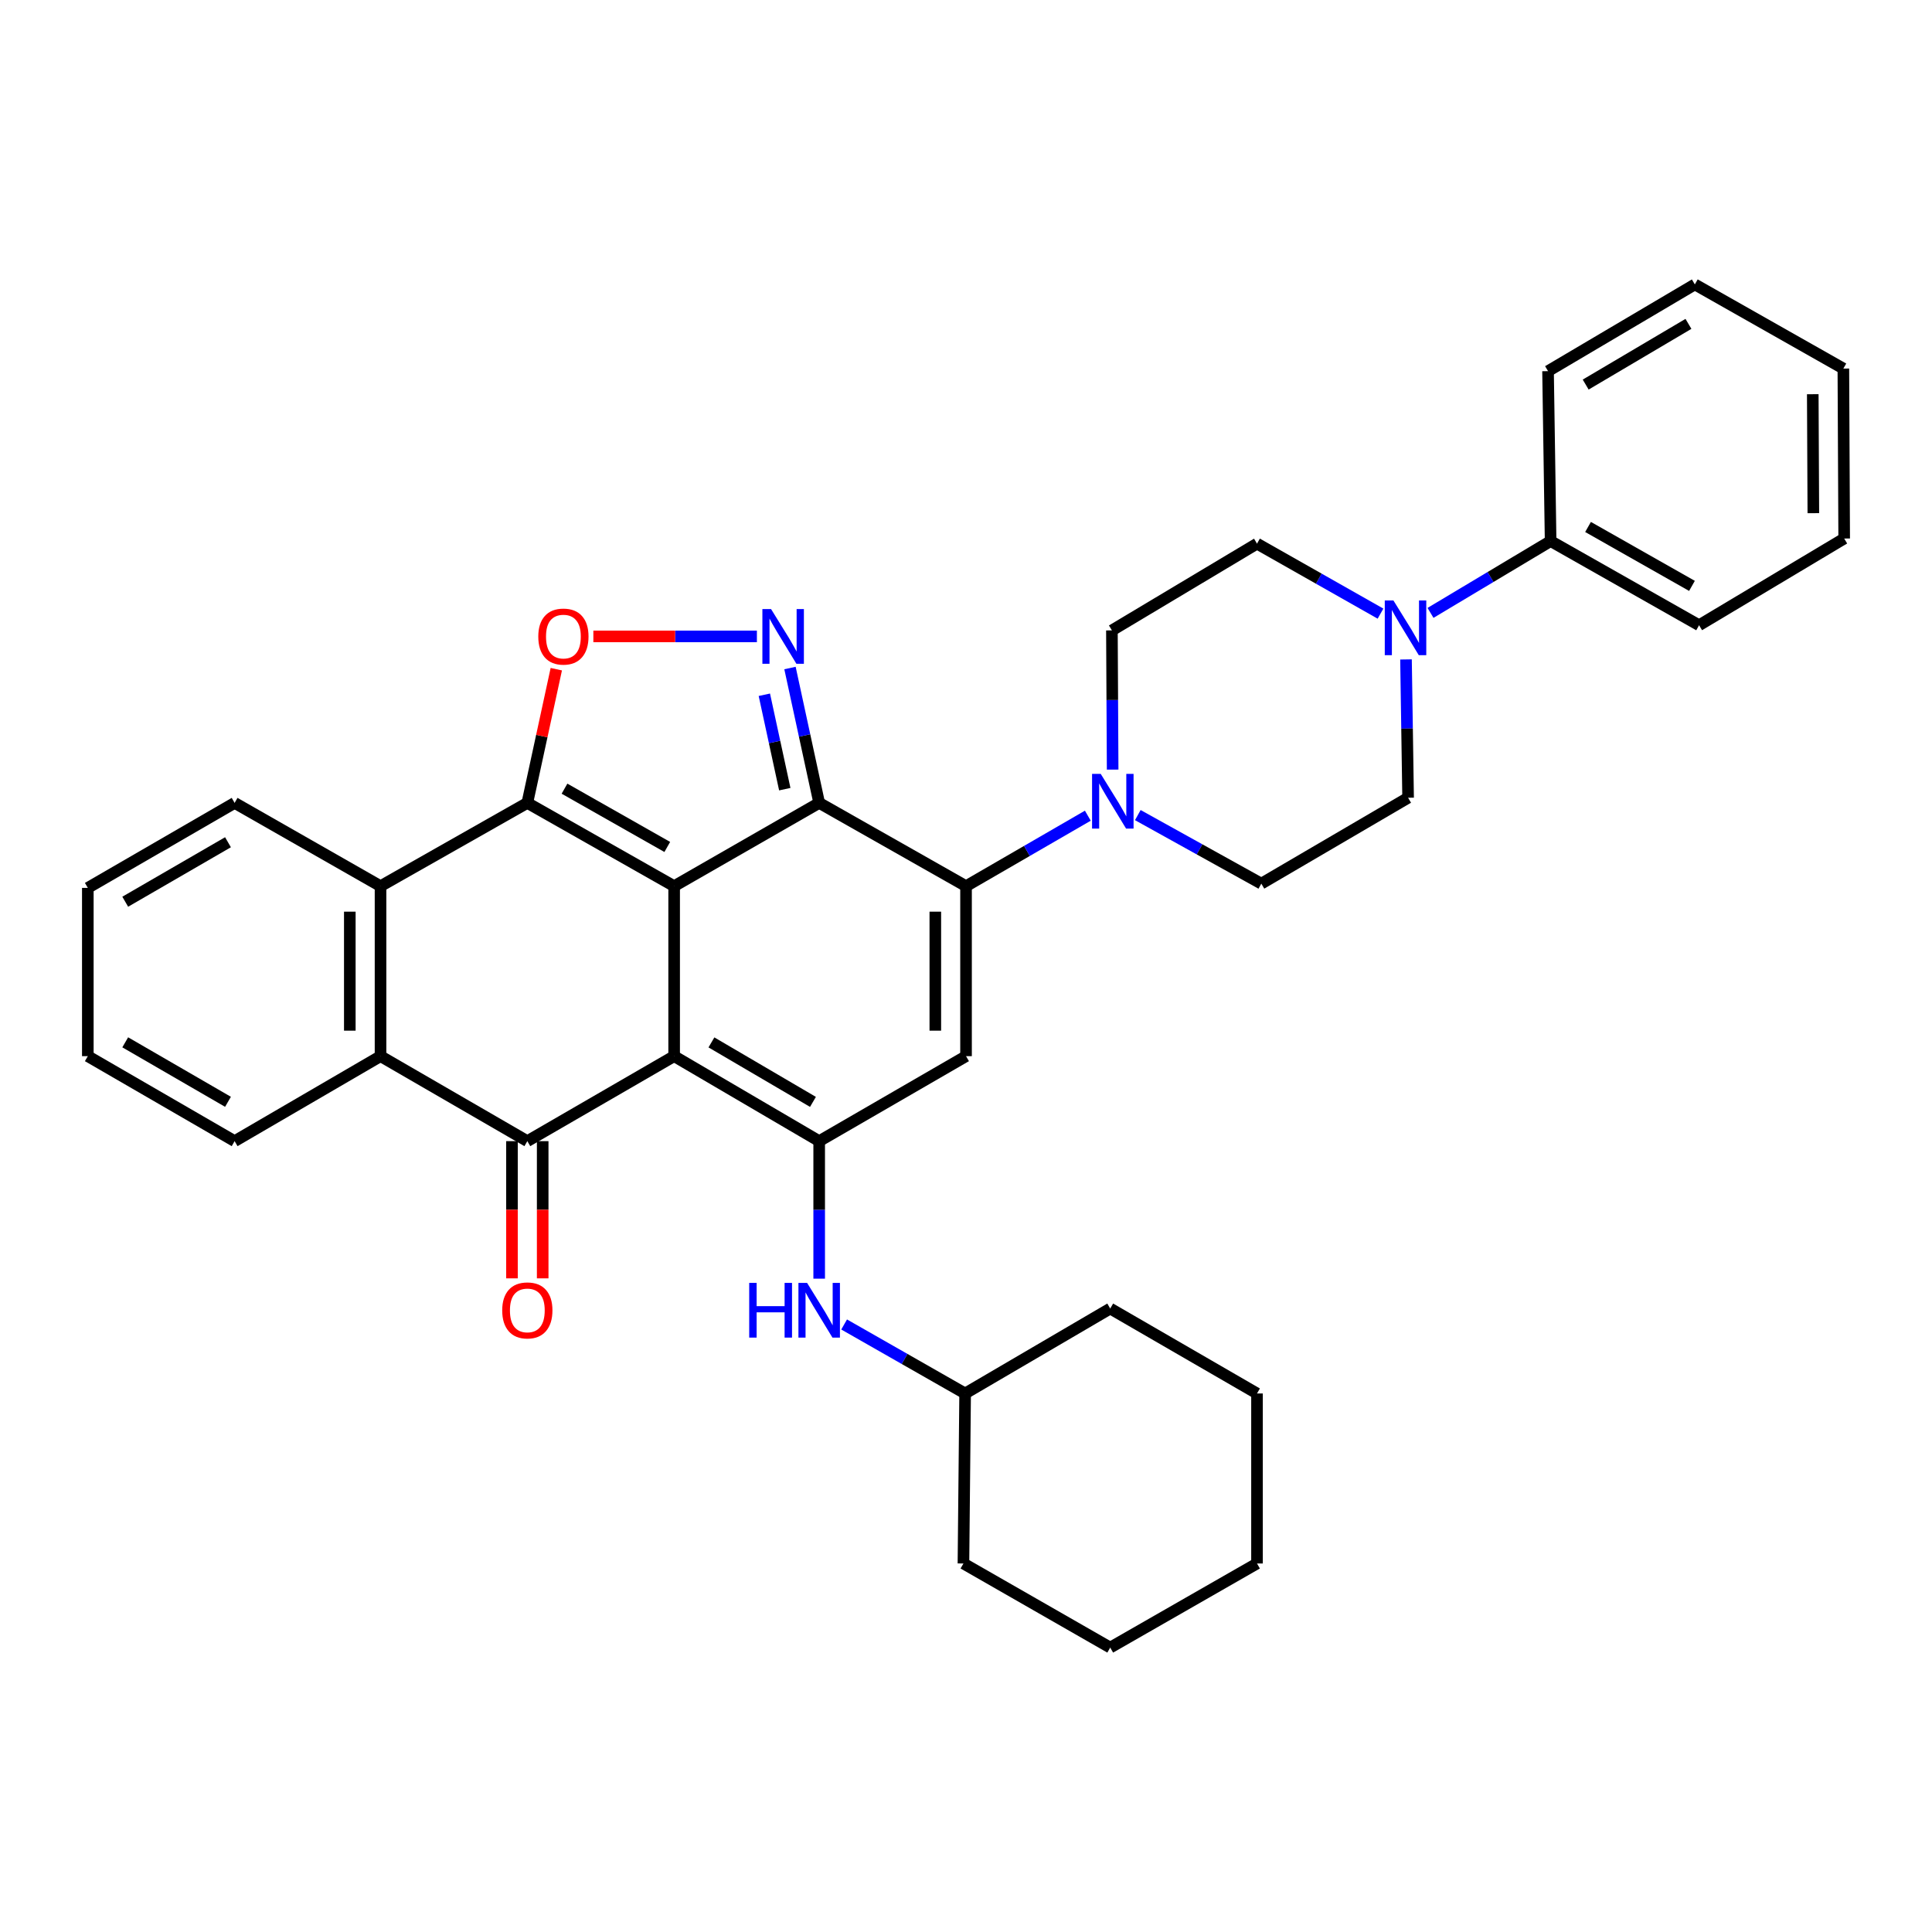 <?xml version='1.0' encoding='iso-8859-1'?>
<svg version='1.1' baseProfile='full'
              xmlns='http://www.w3.org/2000/svg'
                      xmlns:rdkit='http://www.rdkit.org/xml'
                      xmlns:xlink='http://www.w3.org/1999/xlink'
                  xml:space='preserve'
width='1000px' height='1000px' viewBox='0 0 1000 1000'>
<!-- END OF HEADER -->
<rect style='opacity:1.0;fill:#FFFFFF;stroke:none' width='1000' height='1000' x='0' y='0'> </rect>
<path class='bond-0' d='M 348.935,458.678 L 348.935,546.666' style='fill:none;fill-rule:evenodd;stroke:#000000;stroke-width:6px;stroke-linecap:butt;stroke-linejoin:miter;stroke-opacity:1' />
<path class='bond-1' d='M 348.935,458.678 L 424.008,415.582' style='fill:none;fill-rule:evenodd;stroke:#000000;stroke-width:6px;stroke-linecap:butt;stroke-linejoin:miter;stroke-opacity:1' />
<path class='bond-2' d='M 348.935,458.678 L 272.944,415.582' style='fill:none;fill-rule:evenodd;stroke:#000000;stroke-width:6px;stroke-linecap:butt;stroke-linejoin:miter;stroke-opacity:1' />
<path class='bond-2' d='M 345.38,438.384 L 292.186,408.216' style='fill:none;fill-rule:evenodd;stroke:#000000;stroke-width:6px;stroke-linecap:butt;stroke-linejoin:miter;stroke-opacity:1' />
<path class='bond-4' d='M 348.935,546.666 L 424.008,590.655' style='fill:none;fill-rule:evenodd;stroke:#000000;stroke-width:6px;stroke-linecap:butt;stroke-linejoin:miter;stroke-opacity:1' />
<path class='bond-4' d='M 368.234,539.546 L 420.786,570.338' style='fill:none;fill-rule:evenodd;stroke:#000000;stroke-width:6px;stroke-linecap:butt;stroke-linejoin:miter;stroke-opacity:1' />
<path class='bond-5' d='M 348.935,546.666 L 272.944,590.655' style='fill:none;fill-rule:evenodd;stroke:#000000;stroke-width:6px;stroke-linecap:butt;stroke-linejoin:miter;stroke-opacity:1' />
<path class='bond-3' d='M 424.008,415.582 L 500.018,458.678' style='fill:none;fill-rule:evenodd;stroke:#000000;stroke-width:6px;stroke-linecap:butt;stroke-linejoin:miter;stroke-opacity:1' />
<path class='bond-6' d='M 424.008,415.582 L 416.452,380.676' style='fill:none;fill-rule:evenodd;stroke:#000000;stroke-width:6px;stroke-linecap:butt;stroke-linejoin:miter;stroke-opacity:1' />
<path class='bond-6' d='M 416.452,380.676 L 408.895,345.77' style='fill:none;fill-rule:evenodd;stroke:#0000FF;stroke-width:6px;stroke-linecap:butt;stroke-linejoin:miter;stroke-opacity:1' />
<path class='bond-6' d='M 406.202,408.474 L 400.912,384.04' style='fill:none;fill-rule:evenodd;stroke:#000000;stroke-width:6px;stroke-linecap:butt;stroke-linejoin:miter;stroke-opacity:1' />
<path class='bond-6' d='M 400.912,384.04 L 395.623,359.605' style='fill:none;fill-rule:evenodd;stroke:#0000FF;stroke-width:6px;stroke-linecap:butt;stroke-linejoin:miter;stroke-opacity:1' />
<path class='bond-8' d='M 272.944,415.582 L 280.442,380.976' style='fill:none;fill-rule:evenodd;stroke:#000000;stroke-width:6px;stroke-linecap:butt;stroke-linejoin:miter;stroke-opacity:1' />
<path class='bond-8' d='M 280.442,380.976 L 287.941,346.37' style='fill:none;fill-rule:evenodd;stroke:#FF0000;stroke-width:6px;stroke-linecap:butt;stroke-linejoin:miter;stroke-opacity:1' />
<path class='bond-9' d='M 272.944,415.582 L 196.961,458.678' style='fill:none;fill-rule:evenodd;stroke:#000000;stroke-width:6px;stroke-linecap:butt;stroke-linejoin:miter;stroke-opacity:1' />
<path class='bond-7' d='M 500.018,458.678 L 500.018,546.666' style='fill:none;fill-rule:evenodd;stroke:#000000;stroke-width:6px;stroke-linecap:butt;stroke-linejoin:miter;stroke-opacity:1' />
<path class='bond-7' d='M 484.118,471.877 L 484.118,533.468' style='fill:none;fill-rule:evenodd;stroke:#000000;stroke-width:6px;stroke-linecap:butt;stroke-linejoin:miter;stroke-opacity:1' />
<path class='bond-11' d='M 500.018,458.678 L 531.537,440.439' style='fill:none;fill-rule:evenodd;stroke:#000000;stroke-width:6px;stroke-linecap:butt;stroke-linejoin:miter;stroke-opacity:1' />
<path class='bond-11' d='M 531.537,440.439 L 563.057,422.2' style='fill:none;fill-rule:evenodd;stroke:#0000FF;stroke-width:6px;stroke-linecap:butt;stroke-linejoin:miter;stroke-opacity:1' />
<path class='bond-13' d='M 424.008,590.655 L 424.008,626.244' style='fill:none;fill-rule:evenodd;stroke:#000000;stroke-width:6px;stroke-linecap:butt;stroke-linejoin:miter;stroke-opacity:1' />
<path class='bond-13' d='M 424.008,626.244 L 424.008,661.834' style='fill:none;fill-rule:evenodd;stroke:#0000FF;stroke-width:6px;stroke-linecap:butt;stroke-linejoin:miter;stroke-opacity:1' />
<path class='bond-37' d='M 424.008,590.655 L 500.018,546.666' style='fill:none;fill-rule:evenodd;stroke:#000000;stroke-width:6px;stroke-linecap:butt;stroke-linejoin:miter;stroke-opacity:1' />
<path class='bond-14' d='M 264.994,590.655 L 264.994,626.164' style='fill:none;fill-rule:evenodd;stroke:#000000;stroke-width:6px;stroke-linecap:butt;stroke-linejoin:miter;stroke-opacity:1' />
<path class='bond-14' d='M 264.994,626.164 L 264.994,661.674' style='fill:none;fill-rule:evenodd;stroke:#FF0000;stroke-width:6px;stroke-linecap:butt;stroke-linejoin:miter;stroke-opacity:1' />
<path class='bond-14' d='M 280.894,590.655 L 280.894,626.164' style='fill:none;fill-rule:evenodd;stroke:#000000;stroke-width:6px;stroke-linecap:butt;stroke-linejoin:miter;stroke-opacity:1' />
<path class='bond-14' d='M 280.894,626.164 L 280.894,661.674' style='fill:none;fill-rule:evenodd;stroke:#FF0000;stroke-width:6px;stroke-linecap:butt;stroke-linejoin:miter;stroke-opacity:1' />
<path class='bond-36' d='M 272.944,590.655 L 196.961,546.666' style='fill:none;fill-rule:evenodd;stroke:#000000;stroke-width:6px;stroke-linecap:butt;stroke-linejoin:miter;stroke-opacity:1' />
<path class='bond-35' d='M 391.769,329.405 L 349.445,329.405' style='fill:none;fill-rule:evenodd;stroke:#0000FF;stroke-width:6px;stroke-linecap:butt;stroke-linejoin:miter;stroke-opacity:1' />
<path class='bond-35' d='M 349.445,329.405 L 307.121,329.405' style='fill:none;fill-rule:evenodd;stroke:#FF0000;stroke-width:6px;stroke-linecap:butt;stroke-linejoin:miter;stroke-opacity:1' />
<path class='bond-10' d='M 196.961,458.678 L 196.961,546.666' style='fill:none;fill-rule:evenodd;stroke:#000000;stroke-width:6px;stroke-linecap:butt;stroke-linejoin:miter;stroke-opacity:1' />
<path class='bond-10' d='M 181.061,471.877 L 181.061,533.468' style='fill:none;fill-rule:evenodd;stroke:#000000;stroke-width:6px;stroke-linecap:butt;stroke-linejoin:miter;stroke-opacity:1' />
<path class='bond-21' d='M 196.961,458.678 L 121.437,415.582' style='fill:none;fill-rule:evenodd;stroke:#000000;stroke-width:6px;stroke-linecap:butt;stroke-linejoin:miter;stroke-opacity:1' />
<path class='bond-22' d='M 196.961,546.666 L 121.437,590.655' style='fill:none;fill-rule:evenodd;stroke:#000000;stroke-width:6px;stroke-linecap:butt;stroke-linejoin:miter;stroke-opacity:1' />
<path class='bond-15' d='M 575.905,398.345 L 575.714,362.321' style='fill:none;fill-rule:evenodd;stroke:#0000FF;stroke-width:6px;stroke-linecap:butt;stroke-linejoin:miter;stroke-opacity:1' />
<path class='bond-15' d='M 575.714,362.321 L 575.523,326.296' style='fill:none;fill-rule:evenodd;stroke:#000000;stroke-width:6px;stroke-linecap:butt;stroke-linejoin:miter;stroke-opacity:1' />
<path class='bond-16' d='M 588.929,421.895 L 620.894,439.633' style='fill:none;fill-rule:evenodd;stroke:#0000FF;stroke-width:6px;stroke-linecap:butt;stroke-linejoin:miter;stroke-opacity:1' />
<path class='bond-16' d='M 620.894,439.633 L 652.858,457.371' style='fill:none;fill-rule:evenodd;stroke:#000000;stroke-width:6px;stroke-linecap:butt;stroke-linejoin:miter;stroke-opacity:1' />
<path class='bond-12' d='M 727.746,341.321 L 728.289,377.118' style='fill:none;fill-rule:evenodd;stroke:#0000FF;stroke-width:6px;stroke-linecap:butt;stroke-linejoin:miter;stroke-opacity:1' />
<path class='bond-12' d='M 728.289,377.118 L 728.832,412.914' style='fill:none;fill-rule:evenodd;stroke:#000000;stroke-width:6px;stroke-linecap:butt;stroke-linejoin:miter;stroke-opacity:1' />
<path class='bond-19' d='M 740.426,317.232 L 771.512,298.643' style='fill:none;fill-rule:evenodd;stroke:#0000FF;stroke-width:6px;stroke-linecap:butt;stroke-linejoin:miter;stroke-opacity:1' />
<path class='bond-19' d='M 771.512,298.643 L 802.597,280.054' style='fill:none;fill-rule:evenodd;stroke:#000000;stroke-width:6px;stroke-linecap:butt;stroke-linejoin:miter;stroke-opacity:1' />
<path class='bond-39' d='M 714.549,317.622 L 682.586,299.505' style='fill:none;fill-rule:evenodd;stroke:#0000FF;stroke-width:6px;stroke-linecap:butt;stroke-linejoin:miter;stroke-opacity:1' />
<path class='bond-39' d='M 682.586,299.505 L 650.623,281.388' style='fill:none;fill-rule:evenodd;stroke:#000000;stroke-width:6px;stroke-linecap:butt;stroke-linejoin:miter;stroke-opacity:1' />
<path class='bond-20' d='M 436.922,685.547 L 468.236,703.404' style='fill:none;fill-rule:evenodd;stroke:#0000FF;stroke-width:6px;stroke-linecap:butt;stroke-linejoin:miter;stroke-opacity:1' />
<path class='bond-20' d='M 468.236,703.404 L 499.55,721.262' style='fill:none;fill-rule:evenodd;stroke:#000000;stroke-width:6px;stroke-linecap:butt;stroke-linejoin:miter;stroke-opacity:1' />
<path class='bond-17' d='M 575.523,326.296 L 650.623,281.388' style='fill:none;fill-rule:evenodd;stroke:#000000;stroke-width:6px;stroke-linecap:butt;stroke-linejoin:miter;stroke-opacity:1' />
<path class='bond-18' d='M 652.858,457.371 L 728.832,412.914' style='fill:none;fill-rule:evenodd;stroke:#000000;stroke-width:6px;stroke-linecap:butt;stroke-linejoin:miter;stroke-opacity:1' />
<path class='bond-23' d='M 802.597,280.054 L 879.446,323.62' style='fill:none;fill-rule:evenodd;stroke:#000000;stroke-width:6px;stroke-linecap:butt;stroke-linejoin:miter;stroke-opacity:1' />
<path class='bond-23' d='M 821.966,272.757 L 875.76,303.253' style='fill:none;fill-rule:evenodd;stroke:#000000;stroke-width:6px;stroke-linecap:butt;stroke-linejoin:miter;stroke-opacity:1' />
<path class='bond-24' d='M 802.597,280.054 L 801.264,192.103' style='fill:none;fill-rule:evenodd;stroke:#000000;stroke-width:6px;stroke-linecap:butt;stroke-linejoin:miter;stroke-opacity:1' />
<path class='bond-25' d='M 499.55,721.262 L 574.649,677.299' style='fill:none;fill-rule:evenodd;stroke:#000000;stroke-width:6px;stroke-linecap:butt;stroke-linejoin:miter;stroke-opacity:1' />
<path class='bond-26' d='M 499.55,721.262 L 498.675,809.258' style='fill:none;fill-rule:evenodd;stroke:#000000;stroke-width:6px;stroke-linecap:butt;stroke-linejoin:miter;stroke-opacity:1' />
<path class='bond-27' d='M 121.437,415.582 L 45.455,459.571' style='fill:none;fill-rule:evenodd;stroke:#000000;stroke-width:6px;stroke-linecap:butt;stroke-linejoin:miter;stroke-opacity:1' />
<path class='bond-27' d='M 118.006,435.94 L 64.818,466.732' style='fill:none;fill-rule:evenodd;stroke:#000000;stroke-width:6px;stroke-linecap:butt;stroke-linejoin:miter;stroke-opacity:1' />
<path class='bond-38' d='M 121.437,590.655 L 45.455,546.666' style='fill:none;fill-rule:evenodd;stroke:#000000;stroke-width:6px;stroke-linecap:butt;stroke-linejoin:miter;stroke-opacity:1' />
<path class='bond-38' d='M 118.006,570.296 L 64.818,539.504' style='fill:none;fill-rule:evenodd;stroke:#000000;stroke-width:6px;stroke-linecap:butt;stroke-linejoin:miter;stroke-opacity:1' />
<path class='bond-30' d='M 879.446,323.62 L 954.545,278.738' style='fill:none;fill-rule:evenodd;stroke:#000000;stroke-width:6px;stroke-linecap:butt;stroke-linejoin:miter;stroke-opacity:1' />
<path class='bond-29' d='M 801.264,192.103 L 877.246,147.213' style='fill:none;fill-rule:evenodd;stroke:#000000;stroke-width:6px;stroke-linecap:butt;stroke-linejoin:miter;stroke-opacity:1' />
<path class='bond-29' d='M 820.749,199.058 L 873.937,167.635' style='fill:none;fill-rule:evenodd;stroke:#000000;stroke-width:6px;stroke-linecap:butt;stroke-linejoin:miter;stroke-opacity:1' />
<path class='bond-32' d='M 574.649,677.299 L 650.623,721.262' style='fill:none;fill-rule:evenodd;stroke:#000000;stroke-width:6px;stroke-linecap:butt;stroke-linejoin:miter;stroke-opacity:1' />
<path class='bond-31' d='M 498.675,809.258 L 574.649,852.787' style='fill:none;fill-rule:evenodd;stroke:#000000;stroke-width:6px;stroke-linecap:butt;stroke-linejoin:miter;stroke-opacity:1' />
<path class='bond-28' d='M 45.455,459.571 L 45.455,546.666' style='fill:none;fill-rule:evenodd;stroke:#000000;stroke-width:6px;stroke-linecap:butt;stroke-linejoin:miter;stroke-opacity:1' />
<path class='bond-34' d='M 877.246,147.213 L 954.121,190.769' style='fill:none;fill-rule:evenodd;stroke:#000000;stroke-width:6px;stroke-linecap:butt;stroke-linejoin:miter;stroke-opacity:1' />
<path class='bond-41' d='M 954.545,278.738 L 954.121,190.769' style='fill:none;fill-rule:evenodd;stroke:#000000;stroke-width:6px;stroke-linecap:butt;stroke-linejoin:miter;stroke-opacity:1' />
<path class='bond-41' d='M 938.582,265.619 L 938.286,204.041' style='fill:none;fill-rule:evenodd;stroke:#000000;stroke-width:6px;stroke-linecap:butt;stroke-linejoin:miter;stroke-opacity:1' />
<path class='bond-33' d='M 574.649,852.787 L 650.623,809.258' style='fill:none;fill-rule:evenodd;stroke:#000000;stroke-width:6px;stroke-linecap:butt;stroke-linejoin:miter;stroke-opacity:1' />
<path class='bond-40' d='M 650.623,721.262 L 650.623,809.258' style='fill:none;fill-rule:evenodd;stroke:#000000;stroke-width:6px;stroke-linecap:butt;stroke-linejoin:miter;stroke-opacity:1' />
<path  class='atom-7' d='M 399.093 315.245
L 408.373 330.245
Q 409.293 331.725, 410.773 334.405
Q 412.253 337.085, 412.333 337.245
L 412.333 315.245
L 416.093 315.245
L 416.093 343.565
L 412.213 343.565
L 402.253 327.165
Q 401.093 325.245, 399.853 323.045
Q 398.653 320.845, 398.293 320.165
L 398.293 343.565
L 394.613 343.565
L 394.613 315.245
L 399.093 315.245
' fill='#0000FF'/>
<path  class='atom-9' d='M 278.617 329.485
Q 278.617 322.685, 281.977 318.885
Q 285.337 315.085, 291.617 315.085
Q 297.897 315.085, 301.257 318.885
Q 304.617 322.685, 304.617 329.485
Q 304.617 336.365, 301.217 340.285
Q 297.817 344.165, 291.617 344.165
Q 285.377 344.165, 281.977 340.285
Q 278.617 336.405, 278.617 329.485
M 291.617 340.965
Q 295.937 340.965, 298.257 338.085
Q 300.617 335.165, 300.617 329.485
Q 300.617 323.925, 298.257 321.125
Q 295.937 318.285, 291.617 318.285
Q 287.297 318.285, 284.937 321.085
Q 282.617 323.885, 282.617 329.485
Q 282.617 335.205, 284.937 338.085
Q 287.297 340.965, 291.617 340.965
' fill='#FF0000'/>
<path  class='atom-12' d='M 569.732 400.556
L 579.012 415.556
Q 579.932 417.036, 581.412 419.716
Q 582.892 422.396, 582.972 422.556
L 582.972 400.556
L 586.732 400.556
L 586.732 428.876
L 582.852 428.876
L 572.892 412.476
Q 571.732 410.556, 570.492 408.356
Q 569.292 406.156, 568.932 405.476
L 568.932 428.876
L 565.252 428.876
L 565.252 400.556
L 569.732 400.556
' fill='#0000FF'/>
<path  class='atom-13' d='M 721.238 310.802
L 730.518 325.802
Q 731.438 327.282, 732.918 329.962
Q 734.398 332.642, 734.478 332.802
L 734.478 310.802
L 738.238 310.802
L 738.238 339.122
L 734.358 339.122
L 724.398 322.722
Q 723.238 320.802, 721.998 318.602
Q 720.798 316.402, 720.438 315.722
L 720.438 339.122
L 716.758 339.122
L 716.758 310.802
L 721.238 310.802
' fill='#0000FF'/>
<path  class='atom-14' d='M 387.788 664.022
L 391.628 664.022
L 391.628 676.062
L 406.108 676.062
L 406.108 664.022
L 409.948 664.022
L 409.948 692.342
L 406.108 692.342
L 406.108 679.262
L 391.628 679.262
L 391.628 692.342
L 387.788 692.342
L 387.788 664.022
' fill='#0000FF'/>
<path  class='atom-14' d='M 417.748 664.022
L 427.028 679.022
Q 427.948 680.502, 429.428 683.182
Q 430.908 685.862, 430.988 686.022
L 430.988 664.022
L 434.748 664.022
L 434.748 692.342
L 430.868 692.342
L 420.908 675.942
Q 419.748 674.022, 418.508 671.822
Q 417.308 669.622, 416.948 668.942
L 416.948 692.342
L 413.268 692.342
L 413.268 664.022
L 417.748 664.022
' fill='#0000FF'/>
<path  class='atom-15' d='M 259.944 678.262
Q 259.944 671.462, 263.304 667.662
Q 266.664 663.862, 272.944 663.862
Q 279.224 663.862, 282.584 667.662
Q 285.944 671.462, 285.944 678.262
Q 285.944 685.142, 282.544 689.062
Q 279.144 692.942, 272.944 692.942
Q 266.704 692.942, 263.304 689.062
Q 259.944 685.182, 259.944 678.262
M 272.944 689.742
Q 277.264 689.742, 279.584 686.862
Q 281.944 683.942, 281.944 678.262
Q 281.944 672.702, 279.584 669.902
Q 277.264 667.062, 272.944 667.062
Q 268.624 667.062, 266.264 669.862
Q 263.944 672.662, 263.944 678.262
Q 263.944 683.982, 266.264 686.862
Q 268.624 689.742, 272.944 689.742
' fill='#FF0000'/>
</svg>
